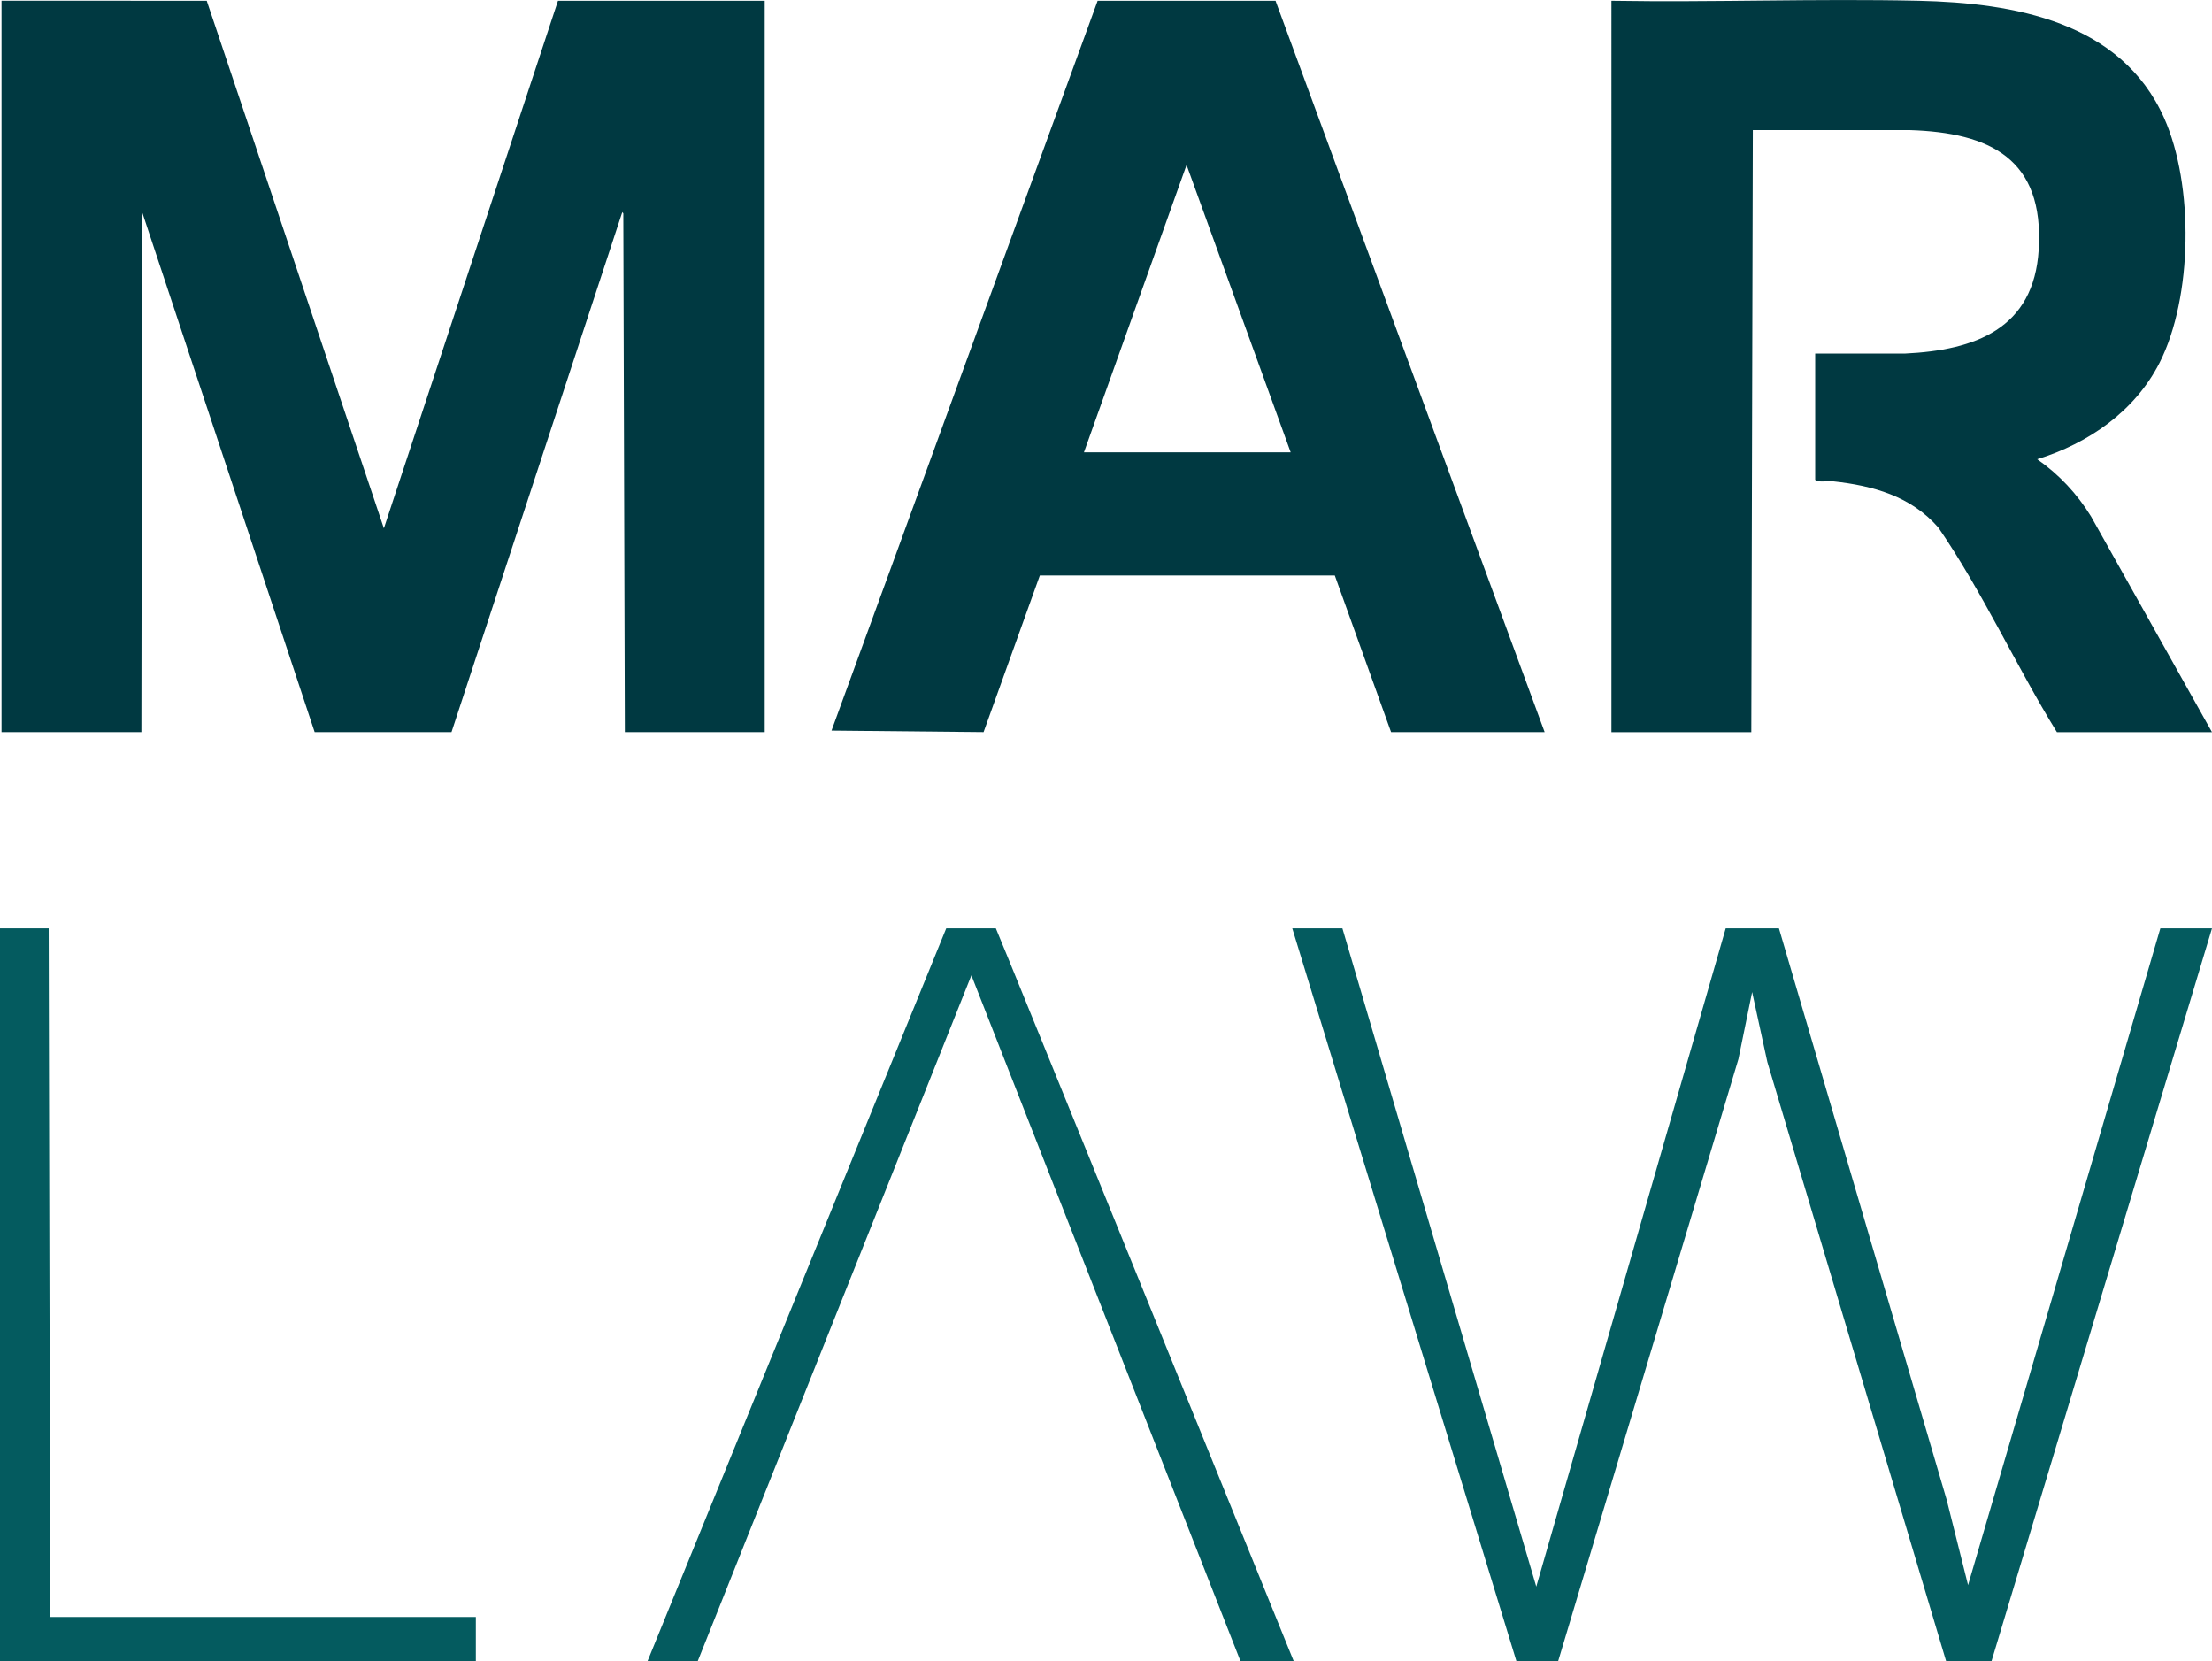 <?xml version="1.0" encoding="UTF-8"?>
<svg id="Layer_2" data-name="Layer 2" xmlns="http://www.w3.org/2000/svg" viewBox="0 0 349.02 262.08">
  <defs>
    <style>
      .cls-1 {
        fill: #045b5f;
      }

      .cls-2 {
        fill: #003941;
      }
    </style>
  </defs>
  <g id="Layer_1-2" data-name="Layer 1">
    <g>
      <polygon class="cls-1" points="211.81 146.46 242.4 250.31 272.29 146.46 280.69 146.46 307.16 236.63 310.53 250.07 340.87 146.46 349.02 146.46 314.23 262.08 307.07 262.08 278.86 167.55 276.46 156.51 274.3 167.07 245.85 262.08 239.27 262.08 203.9 146.46 211.81 146.46"/>
      <path class="cls-1" d="M157.13,146.46c.13.09,47,115.61,47,115.61h-8.4l-42.46-108.2-43.18,108.2h-7.92l47.13-115.61h7.82Z"/>
      <polygon class="cls-1" points="7.68 146.46 7.92 255.1 75.08 255.1 75.08 262.08 0 262.08 0 146.46 7.68 146.46"/>
      <path class="cls-2" d="M201.26.12l42.46,115.38h-24.23l-8.88-24.71h-46.54l-8.88,24.71-23.99-.24C145.24,76.89,159.18,38.48,173.19.12h28.07ZM171.03,71.36h32.62l-16.43-45.34-16.19,45.34Z"/>
      <path class="cls-2" d="M302.73.12c15.04.34,31.91,3.26,38.73,18.48,4.72,10.52,4.53,28.3-.71,38.62-3.9,7.67-11.23,12.73-19.31,15.23,3.43,2.39,6.3,5.46,8.49,9.02l19.09,34.04h-24.47c-6.51-10.58-11.67-22.02-18.7-32.27-4.33-4.97-10.34-6.63-16.68-7.31-.8-.09-2.26.25-2.76-.24v-19.91h14.15c11.05-.53,20.36-3.86,21.12-16.42.86-14.29-7.62-18.44-20.4-18.84h-24.71v.24l-.24,94.75h-22.07V.12c16.14.27,32.32-.36,48.46,0Z"/>
      <polygon class="cls-2" points="32.62 .12 60.57 83.35 88.04 .12 120.66 .12 120.66 115.5 98.59 115.5 98.35 34.18 98.35 33.7 98.23 33.46 98.11 33.7 71.24 115.5 49.65 115.5 22.43 33.46 22.31 115.5 .24 115.5 .24 .11 32.62 .12"/>
    </g>
  </g>
</svg>